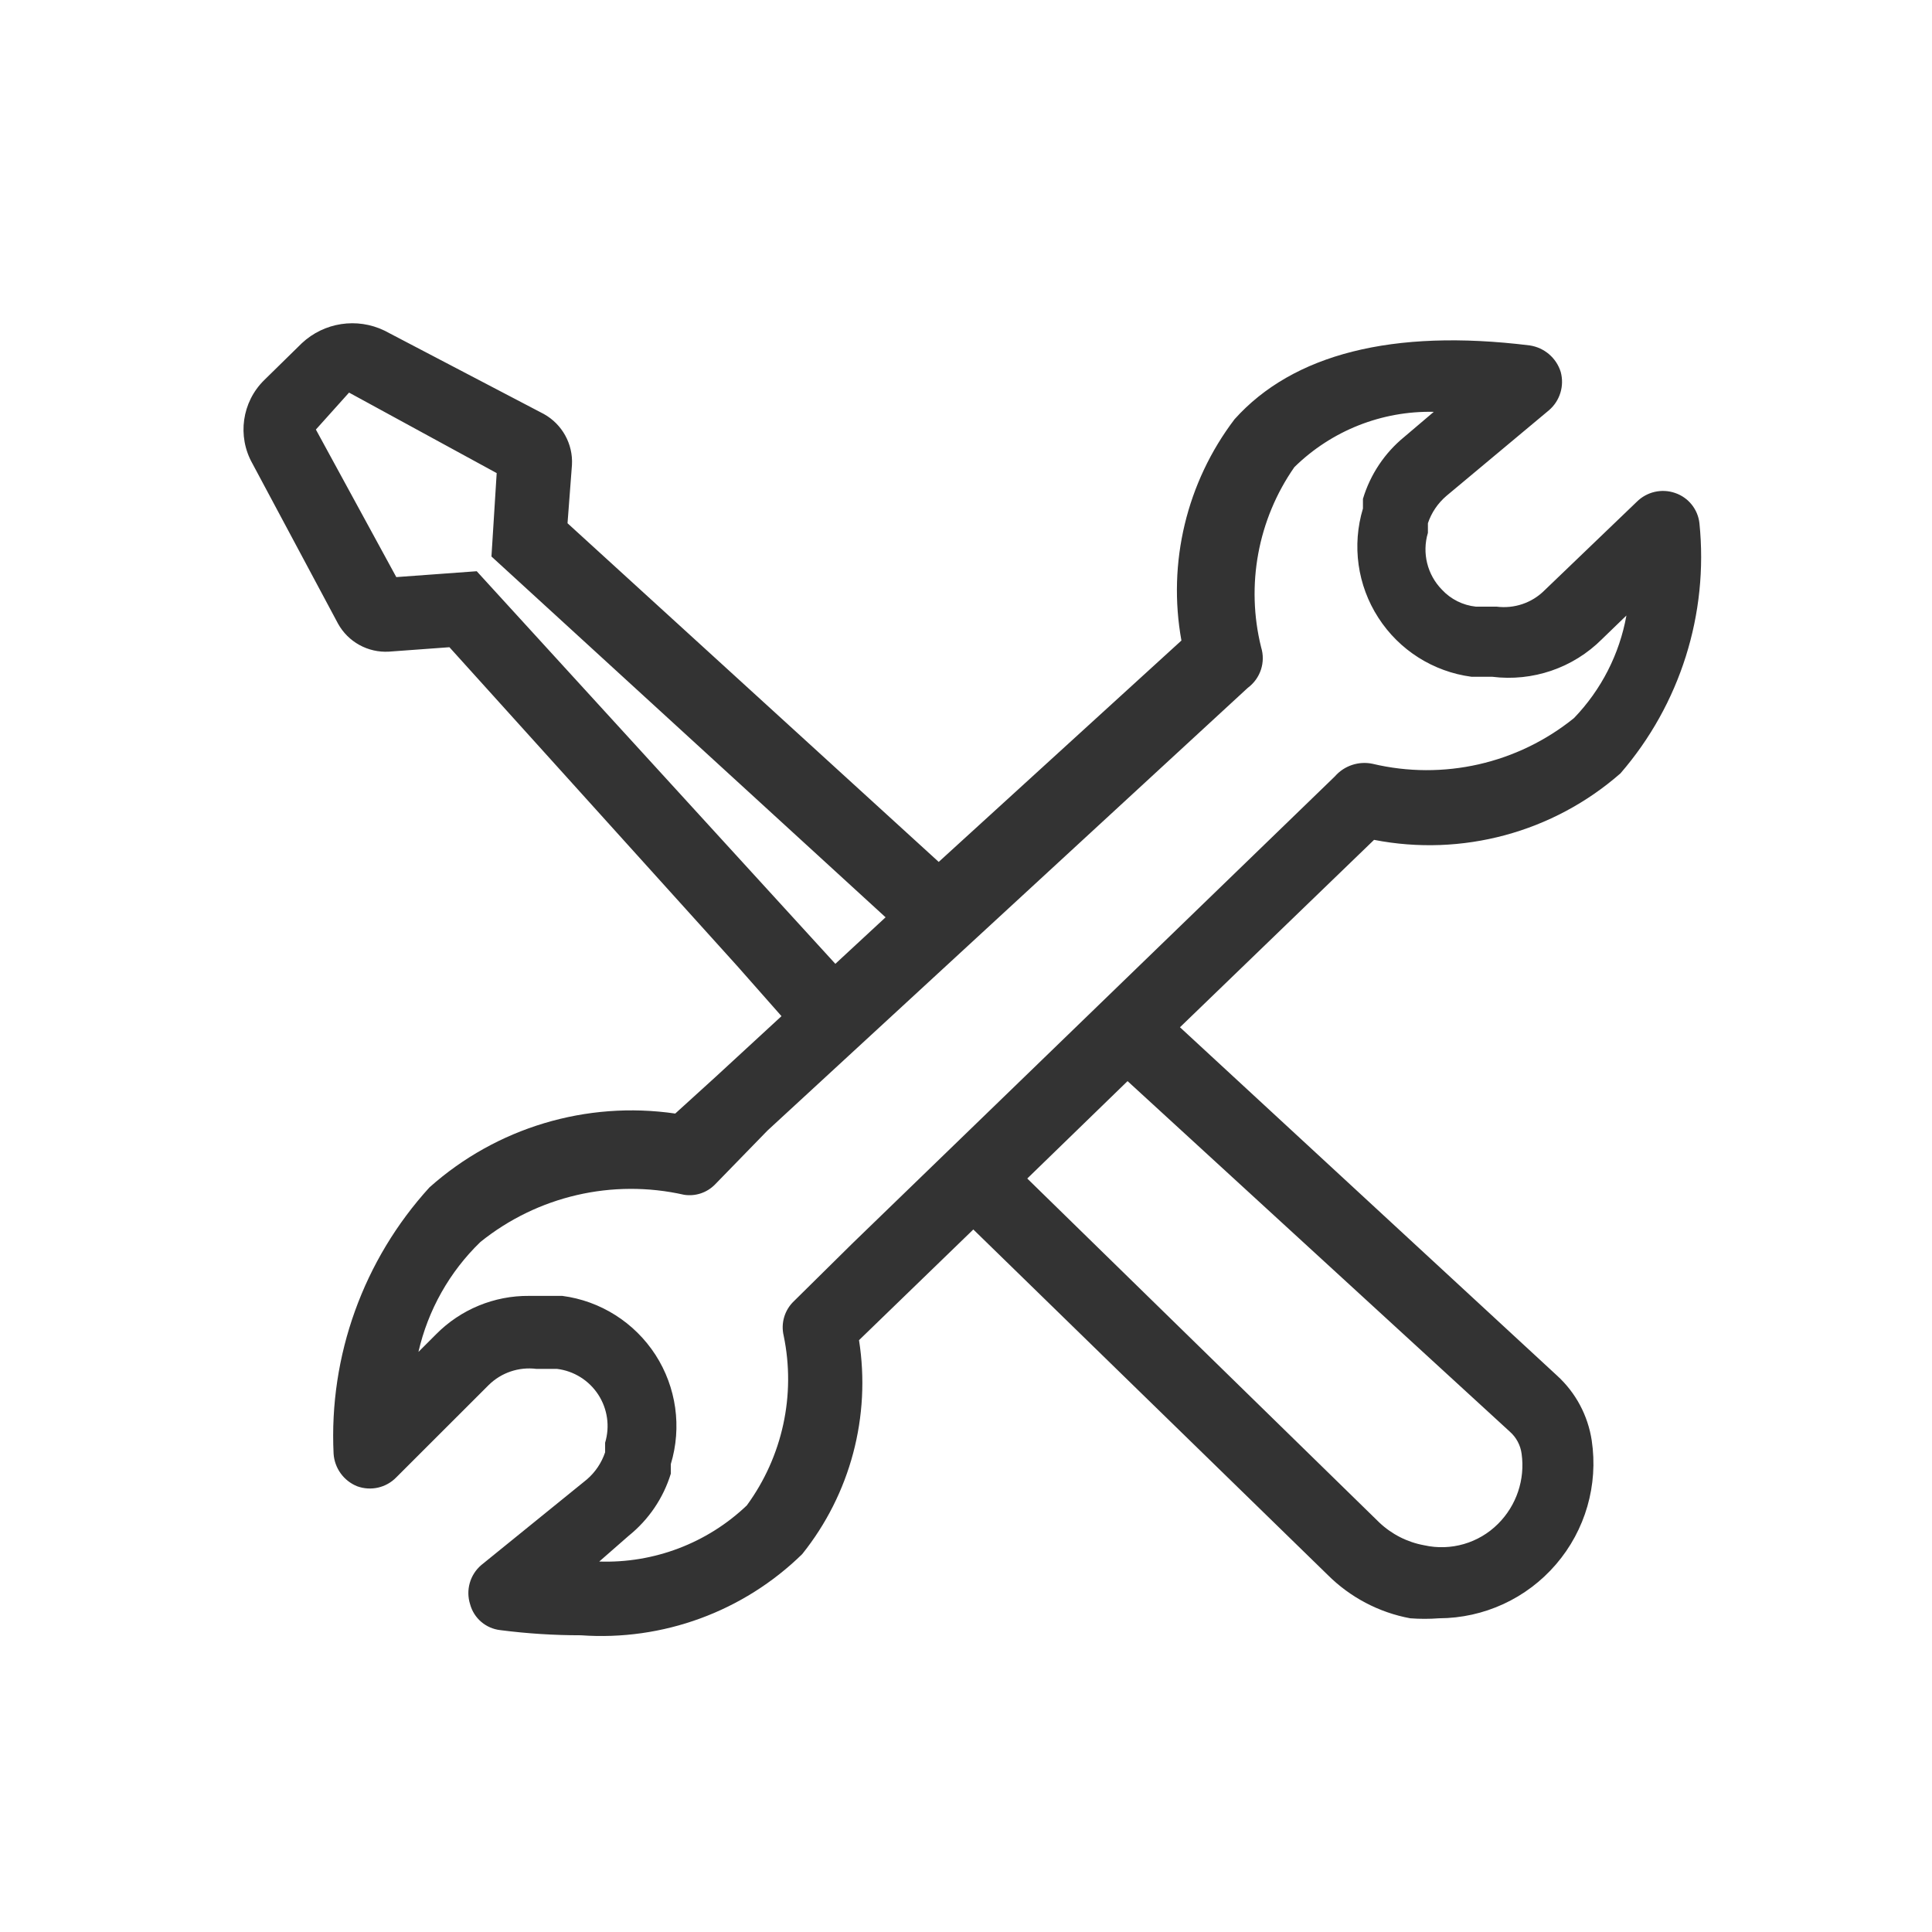 <?xml version="1.0" encoding="UTF-8"?>
<svg width="24px" height="24px" viewBox="0 0 24 24" version="1.1" xmlns="http://www.w3.org/2000/svg" xmlns:xlink="http://www.w3.org/1999/xlink">
    <title>icon-marken-modell</title>
    <defs>
        <filter id="filter-1">
            <feColorMatrix in="SourceGraphic" type="matrix" values="0 0 0 0 0.2 0 0 0 0 0.2 0 0 0 0 0.2 0 0 0 1 0"></feColorMatrix>
        </filter>
    </defs>
    <g id="icon-marken-modell" stroke="none" stroke-width="1" fill="none" fill-rule="evenodd">
        <g id="icon-maintanance" transform="translate(1, 1)" filter="url(#filter-1)">
            <g transform="translate(1.833, 2.75)">
                <path d="M14.309,15.162 C14.464,15.309 14.658,15.408 14.868,15.446 C15.199,15.52 15.545,15.42 15.785,15.18 C16.014,14.952 16.123,14.629 16.078,14.309 C16.064,14.203 16.012,14.105 15.932,14.034 L11.183,9.68 L9.937,10.89 L14.309,15.162 Z" id="Path"></path>
                <polygon id="Path" points="3.272 3.163 3.346 2.163 1.503 1.164 1.091 1.623 2.09 3.419 3.089 3.346 7.544 8.223 8.168 7.645"></polygon>
                <path d="M16.656,5.207 C16.994,4.856 17.22,4.412 17.307,3.933 L17.004,4.226 C16.646,4.584 16.141,4.757 15.638,4.693 L15.382,4.693 C14.898,4.633 14.467,4.359 14.207,3.948 C13.946,3.536 13.883,3.03 14.034,2.567 L14.034,2.447 C14.124,2.145 14.303,1.877 14.547,1.677 L14.914,1.366 C14.268,1.352 13.643,1.6 13.182,2.053 C12.75,2.714 12.623,3.529 12.833,4.29 C12.874,4.454 12.821,4.626 12.696,4.739 L6.728,10.239 L6.077,10.908 C5.978,11.011 5.834,11.059 5.692,11.037 C4.804,10.836 3.872,11.052 3.163,11.623 C2.779,11.994 2.511,12.469 2.393,12.989 L2.612,12.769 C2.917,12.461 3.334,12.289 3.768,12.293 L3.978,12.293 L4.235,12.293 C4.71,12.355 5.133,12.624 5.392,13.026 C5.652,13.428 5.721,13.924 5.582,14.383 L5.582,14.502 C5.492,14.804 5.313,15.072 5.069,15.272 L4.702,15.592 C5.382,15.616 6.043,15.365 6.536,14.896 C6.98,14.289 7.146,13.523 6.994,12.787 C6.957,12.631 7.006,12.467 7.122,12.357 L7.847,11.642 L13.75,5.894 C13.855,5.801 13.995,5.757 14.135,5.775 C15.018,5.99 15.951,5.78 16.656,5.207 Z" id="Path"></path>
                <path d="M17.297,5.857 C18.038,5.001 18.393,3.877 18.278,2.75 C18.259,2.577 18.141,2.43 17.976,2.374 C17.809,2.316 17.624,2.359 17.499,2.484 L16.353,3.584 C16.197,3.74 15.977,3.814 15.758,3.786 L15.501,3.786 C15.339,3.769 15.189,3.694 15.079,3.575 C14.897,3.389 14.83,3.119 14.905,2.869 L14.905,2.75 C14.949,2.618 15.029,2.501 15.134,2.411 L16.408,1.347 C16.545,1.23 16.602,1.045 16.555,0.871 C16.501,0.696 16.351,0.568 16.17,0.541 C14.465,0.33 13.227,0.651 12.503,1.458 C11.908,2.241 11.668,3.239 11.843,4.207 L8.828,6.957 L4.217,2.75 L4.272,2.026 C4.287,1.766 4.151,1.52 3.923,1.393 L1.943,0.357 C1.602,0.192 1.194,0.254 0.917,0.513 L0.449,0.972 C0.172,1.244 0.112,1.669 0.302,2.007 L1.366,3.997 C1.492,4.225 1.738,4.36 1.998,4.345 L2.75,4.29 L6.325,8.25 L6.875,8.873 L6.059,9.625 L5.555,10.083 C4.452,9.922 3.334,10.258 2.502,11 C1.681,11.901 1.252,13.092 1.311,14.309 C1.323,14.489 1.437,14.646 1.604,14.713 C1.774,14.775 1.964,14.732 2.09,14.602 L3.236,13.457 C3.393,13.301 3.613,13.227 3.832,13.255 L4.088,13.255 C4.297,13.281 4.484,13.398 4.599,13.575 C4.714,13.752 4.745,13.97 4.684,14.172 L4.684,14.291 C4.64,14.422 4.561,14.54 4.455,14.63 L3.144,15.693 C3.005,15.813 2.951,16.004 3.007,16.179 C3.054,16.353 3.203,16.48 3.382,16.5 C3.714,16.543 4.048,16.564 4.382,16.564 C5.4,16.637 6.402,16.27 7.132,15.556 C7.731,14.809 7.987,13.843 7.838,12.898 L9.258,11.523 L13.658,15.812 C13.938,16.092 14.296,16.281 14.685,16.353 C14.804,16.362 14.924,16.362 15.043,16.353 C15.602,16.351 16.132,16.107 16.496,15.683 C16.861,15.259 17.023,14.697 16.94,14.144 C16.893,13.834 16.741,13.549 16.509,13.338 L11.825,9.011 L14.236,6.683 C15.329,6.896 16.459,6.591 17.297,5.857 Z M3.089,3.346 L2.09,3.419 L1.091,1.586 L1.503,1.127 L3.337,2.127 L3.272,3.163 L8.168,7.645 L7.544,8.223 L3.089,3.346 Z M15.922,14.034 C16.003,14.105 16.055,14.203 16.069,14.309 C16.114,14.629 16.005,14.952 15.776,15.18 C15.536,15.42 15.19,15.52 14.859,15.446 C14.649,15.408 14.455,15.309 14.3,15.162 L9.928,10.89 L11.174,9.68 L15.922,14.034 Z M13.75,5.894 L7.755,11.697 L7.031,12.412 C6.914,12.522 6.865,12.686 6.902,12.842 C7.055,13.578 6.888,14.344 6.444,14.951 C5.952,15.42 5.291,15.671 4.611,15.648 L4.978,15.327 C5.225,15.128 5.407,14.86 5.5,14.557 L5.5,14.438 C5.639,13.979 5.569,13.483 5.31,13.081 C5.05,12.679 4.627,12.41 4.152,12.348 L3.896,12.348 L3.74,12.348 C3.306,12.344 2.89,12.516 2.585,12.824 L2.365,13.044 C2.484,12.524 2.751,12.049 3.135,11.678 C3.845,11.107 4.776,10.891 5.665,11.092 C5.807,11.114 5.95,11.066 6.05,10.963 L6.701,10.294 L12.668,4.794 C12.825,4.678 12.891,4.476 12.833,4.29 C12.642,3.52 12.792,2.704 13.246,2.053 C13.707,1.6 14.332,1.352 14.978,1.366 L14.612,1.677 C14.367,1.877 14.189,2.145 14.098,2.447 L14.098,2.567 C13.96,3.025 14.029,3.521 14.289,3.923 C14.548,4.326 14.971,4.594 15.446,4.657 L15.703,4.657 C16.206,4.72 16.71,4.548 17.068,4.189 L17.371,3.896 C17.285,4.376 17.058,4.819 16.72,5.17 C16.019,5.737 15.095,5.947 14.217,5.738 C14.045,5.702 13.866,5.761 13.75,5.894 Z" id="Shape" fill="#333333" fill-rule="nonzero"></path>
            </g>
        </g>
    </g>
</svg>